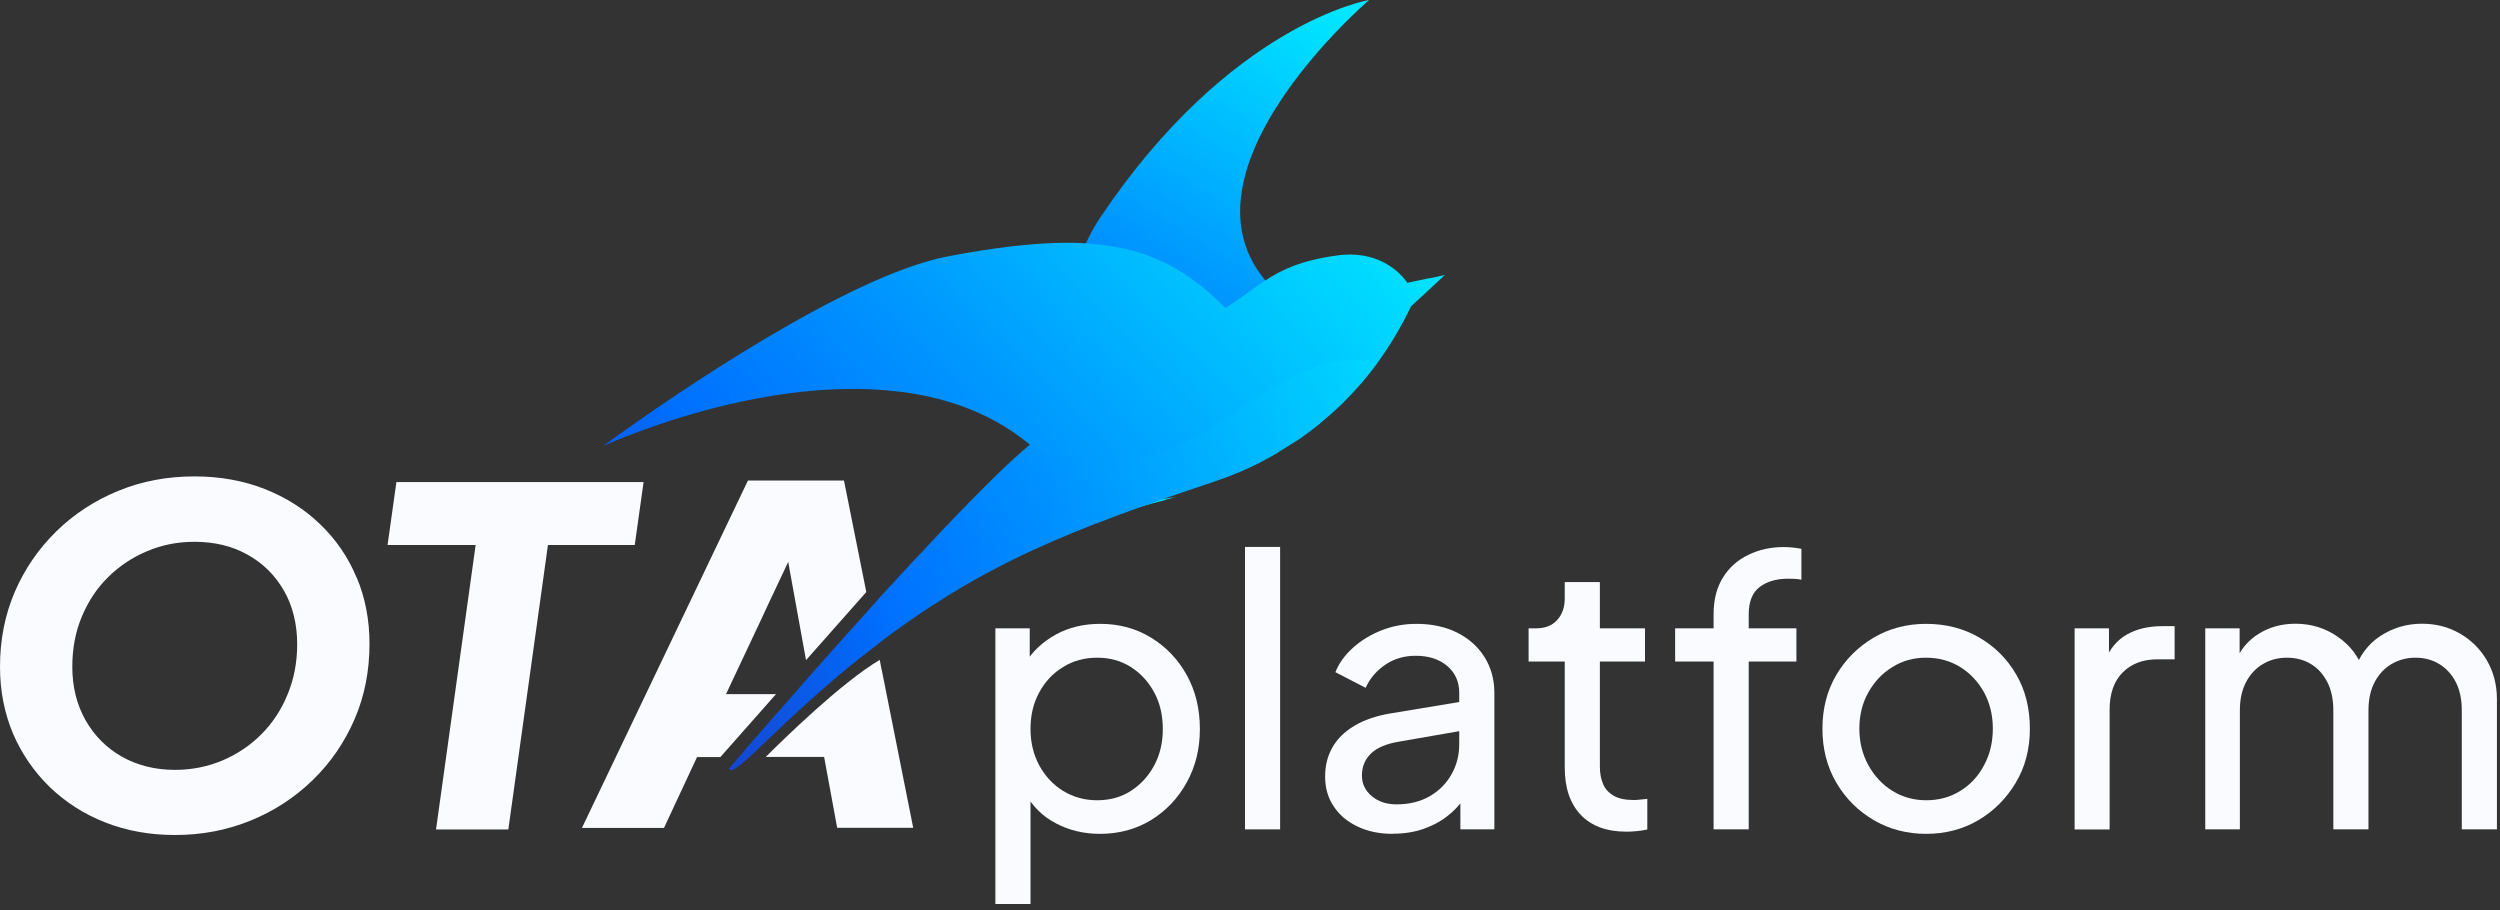 <svg width="195" height="71" viewBox="0 0 195 71" fill="none" xmlns="http://www.w3.org/2000/svg">
<rect x="0" y="0" width="195" height="71" fill="#333333" stroke="none"/>
<g clip-path="url(#clip0_961_11)">
<path d="M27.81 45.04C27.15 43.45 26.2 42.07 24.97 40.89C23.75 39.71 22.31 38.8 20.64 38.14C18.99 37.49 17.16 37.16 15.17 37.16C13.04 37.16 11.06 37.53 9.22 38.29C7.39 39.04 5.78 40.09 4.4 41.44C3.02 42.79 1.94 44.35 1.16 46.15C0.39 47.94 0 49.9 0 52.01C0 53.9 0.35 55.64 1.02 57.23C1.7 58.81 2.66 60.2 3.88 61.39C5.11 62.57 6.55 63.5 8.21 64.15C9.87 64.8 11.68 65.13 13.65 65.13C15.76 65.13 17.73 64.75 19.56 64C21.4 63.25 23.01 62.19 24.4 60.84C25.8 59.48 26.88 57.89 27.66 56.09C28.44 54.28 28.82 52.33 28.82 50.22C28.82 48.35 28.49 46.62 27.82 45.04H27.81ZM22.43 54.17C21.94 55.37 21.25 56.41 20.38 57.28C19.51 58.15 18.5 58.83 17.34 59.32C16.19 59.8 14.96 60.05 13.65 60.05C12.1 60.05 10.72 59.7 9.52 59.03C8.32 58.35 7.37 57.4 6.68 56.19C5.99 54.97 5.64 53.58 5.64 52.01C5.64 50.57 5.89 49.26 6.39 48.08C6.89 46.89 7.57 45.86 8.44 45.01C9.31 44.15 10.33 43.47 11.48 42.99C12.63 42.5 13.86 42.26 15.17 42.26C16.72 42.26 18.1 42.59 19.3 43.26C20.5 43.92 21.45 44.86 22.14 46.06C22.83 47.26 23.18 48.66 23.18 50.26C23.18 51.66 22.93 52.97 22.43 54.17Z" fill="#F9FBFF"/>
<path d="M30.92 37.6L30.23 42.51H37.1L34.01 64.7H39.65L42.74 42.51H49.51L50.2 37.6H30.92Z" fill="#F9FBFF"/>
<path d="M68.77 52.27L68.62 51.47C65.66 53.22 61.15 57.62 59.73 59.04H64.28L65.3 64.57H71.23L68.78 52.27H68.77ZM67.57 46.17L65.83 37.48H58.34L45.39 64.58H51.79L54.37 59.05H56.19L60.53 54.14H56.63L59.45 48.15L60.03 46.9L61.48 43.83L62.18 47.69L62.87 51.49L67.57 46.18V46.17Z" fill="#F9FBFF"/>
<path d="M77.64 70.51V49.01H80.32V52.39L79.97 51.72C80.55 50.79 81.35 50.05 82.36 49.49C83.37 48.94 84.52 48.66 85.82 48.66C87.29 48.66 88.62 49.02 89.79 49.74C90.96 50.46 91.89 51.43 92.57 52.66C93.25 53.89 93.59 55.29 93.59 56.86C93.59 58.43 93.25 59.78 92.57 61.02C91.89 62.26 90.96 63.24 89.79 63.96C88.62 64.68 87.28 65.04 85.79 65.04C84.53 65.04 83.38 64.76 82.34 64.21C81.3 63.66 80.5 62.86 79.94 61.81L80.38 61.34V70.51H77.64ZM85.58 62.42C86.57 62.42 87.45 62.18 88.21 61.69C88.97 61.2 89.58 60.54 90.03 59.7C90.48 58.86 90.7 57.91 90.7 56.86C90.7 55.81 90.48 54.84 90.03 54.01C89.58 53.18 88.98 52.52 88.21 52.03C87.44 51.54 86.57 51.3 85.58 51.3C84.59 51.3 83.7 51.54 82.92 52.03C82.13 52.51 81.51 53.17 81.06 54.01C80.6 54.84 80.38 55.8 80.38 56.86C80.38 57.92 80.61 58.85 81.06 59.7C81.52 60.54 82.14 61.21 82.92 61.69C83.71 62.17 84.59 62.42 85.58 62.42Z" fill="#F9FBFF"/>
<path d="M97.11 64.69V42.66H99.85V64.69H97.11Z" fill="#F9FBFF"/>
<path d="M108.63 65.04C107.6 65.04 106.69 64.85 105.89 64.47C105.09 64.09 104.47 63.57 104.03 62.9C103.58 62.23 103.36 61.46 103.36 60.59C103.36 59.72 103.54 59 103.91 58.33C104.28 57.66 104.85 57.09 105.61 56.63C106.38 56.16 107.34 55.83 108.5 55.64L114.29 54.68V56.95L109.11 57.85C108.1 58.02 107.37 58.34 106.91 58.8C106.45 59.26 106.23 59.82 106.23 60.5C106.23 61.14 106.49 61.67 107 62.1C107.51 62.53 108.16 62.74 108.93 62.74C109.92 62.74 110.78 62.53 111.51 62.11C112.24 61.69 112.8 61.13 113.21 60.41C113.62 59.69 113.82 58.91 113.82 58.05V54.03C113.82 53.18 113.51 52.48 112.89 51.95C112.27 51.42 111.45 51.15 110.42 51.15C109.53 51.15 108.74 51.38 108.05 51.85C107.36 52.32 106.85 52.92 106.52 53.65L104.16 52.43C104.45 51.71 104.92 51.07 105.56 50.5C106.2 49.93 106.95 49.48 107.8 49.15C108.65 48.82 109.55 48.66 110.48 48.66C111.68 48.66 112.74 48.89 113.65 49.34C114.56 49.8 115.28 50.43 115.79 51.25C116.3 52.06 116.56 53 116.56 54.04V64.69H113.91V61.72L114.4 61.92C114.07 62.52 113.62 63.06 113.05 63.53C112.48 64.01 111.82 64.37 111.07 64.64C110.32 64.91 109.5 65.03 108.61 65.03L108.63 65.04Z" fill="#F9FBFF"/>
<path d="M126.85 64.87C125.32 64.87 124.13 64.43 123.3 63.56C122.47 62.69 122.05 61.46 122.05 59.86V51.6H119.23V49.01H119.81C120.51 49.01 121.06 48.8 121.45 48.37C121.85 47.94 122.05 47.38 122.05 46.68V45.4H124.79V49.01H128.31V51.6H124.79V59.78C124.79 60.3 124.87 60.76 125.04 61.15C125.2 61.54 125.48 61.84 125.87 62.07C126.26 62.29 126.77 62.4 127.41 62.4C127.55 62.4 127.72 62.4 127.92 62.37C128.12 62.35 128.31 62.33 128.49 62.31V64.7C128.24 64.76 127.96 64.8 127.65 64.83C127.34 64.86 127.08 64.87 126.87 64.87H126.85Z" fill="#F9FBFF"/>
<path d="M133.66 64.69V51.6H130.66V49.01H133.66V47.93C133.66 46.79 133.9 45.83 134.39 45.05C134.87 44.27 135.53 43.68 136.37 43.28C137.2 42.87 138.13 42.67 139.14 42.67C139.35 42.67 139.59 42.68 139.85 42.71C140.11 42.74 140.33 42.77 140.51 42.81V45.22C140.35 45.18 140.17 45.16 139.96 45.15C139.75 45.15 139.58 45.14 139.46 45.14C138.57 45.14 137.83 45.35 137.26 45.78C136.69 46.21 136.4 46.92 136.4 47.93V49.01H140.12V51.6H136.4V64.69H133.66Z" fill="#F9FBFF"/>
<path d="M150.24 65.04C148.75 65.04 147.39 64.69 146.17 63.98C144.95 63.27 143.97 62.3 143.24 61.06C142.51 59.82 142.15 58.41 142.15 56.84C142.15 55.27 142.51 53.87 143.23 52.65C143.95 51.43 144.92 50.46 146.14 49.74C147.36 49.02 148.73 48.66 150.24 48.66C151.75 48.66 153.15 49.01 154.37 49.72C155.59 50.43 156.56 51.39 157.27 52.62C157.98 53.84 158.33 55.25 158.33 56.84C158.33 58.43 157.96 59.84 157.22 61.07C156.48 62.3 155.51 63.27 154.3 63.98C153.09 64.69 151.73 65.04 150.24 65.04ZM150.24 62.42C151.23 62.42 152.12 62.18 152.9 61.69C153.69 61.21 154.31 60.54 154.76 59.68C155.22 58.83 155.44 57.88 155.44 56.83C155.44 55.78 155.21 54.84 154.76 54.01C154.3 53.18 153.68 52.52 152.9 52.03C152.12 51.55 151.23 51.3 150.24 51.3C149.25 51.3 148.39 51.54 147.61 52.03C146.82 52.51 146.2 53.17 145.73 54.01C145.26 54.84 145.03 55.79 145.03 56.83C145.03 57.87 145.26 58.83 145.73 59.68C146.2 60.53 146.82 61.2 147.61 61.69C148.39 62.17 149.27 62.42 150.24 62.42Z" fill="#F9FBFF"/>
<path d="M161.82 64.69V49.01H164.5V51.89L164.21 51.48C164.58 50.59 165.14 49.92 165.9 49.49C166.66 49.06 167.58 48.84 168.66 48.84H169.62V51.43H168.25C167.14 51.43 166.25 51.77 165.57 52.45C164.89 53.13 164.55 54.1 164.55 55.36V64.7H161.81L161.82 64.69Z" fill="#F9FBFF"/>
<path d="M172.01 64.69V49.01H174.69V52.21L174.31 51.74C174.7 50.73 175.32 49.97 176.17 49.44C177.02 48.91 177.98 48.65 179.05 48.65C180.27 48.65 181.37 48.99 182.35 49.67C183.33 50.35 184 51.24 184.37 52.35L183.61 52.38C184.02 51.16 184.71 50.23 185.68 49.6C186.65 48.97 187.73 48.65 188.91 48.65C190 48.65 190.98 48.9 191.86 49.41C192.74 49.91 193.45 50.61 193.97 51.5C194.49 52.39 194.76 53.4 194.76 54.53V64.69H192.02V55.41C192.02 54.54 191.86 53.8 191.55 53.2C191.24 52.6 190.81 52.13 190.27 51.8C189.73 51.47 189.11 51.3 188.41 51.3C187.71 51.3 187.09 51.47 186.53 51.8C185.98 52.13 185.54 52.6 185.22 53.21C184.9 53.82 184.74 54.55 184.74 55.41V64.69H182V55.41C182 54.54 181.84 53.8 181.53 53.2C181.22 52.6 180.8 52.13 180.26 51.8C179.72 51.47 179.1 51.3 178.38 51.3C177.66 51.3 177.06 51.47 176.5 51.8C175.94 52.13 175.51 52.6 175.19 53.21C174.87 53.82 174.71 54.55 174.71 55.41V64.69H171.97H172.01Z" fill="#F9FBFF"/>
<path d="M86.57 33.47C86.57 33.47 80.52 24.88 85.81 16.98C95.99 1.79 106.79 0 106.79 0C106.79 0 87.34 16.63 102.53 24.87C109.46 28.63 106.28 28.72 102.13 30.64C97.98 32.56 89.95 40.84 86.58 33.47H86.57Z" fill="url(#paint0_linear_961_11)"/>
<path d="M91.73 38.75C91.68 38.75 91.63 38.78 91.59 38.8C91.2 38.91 90.81 39.02 90.44 39.12C90.01 39.23 89.59 39.34 89.18 39.46C87.41 39.96 85.71 40.54 84.08 41.17C83.03 41.58 82 42.01 81.01 42.46C80.18 42.83 79.38 43.21 78.6 43.61C78.12 43.86 77.63 44.12 77.14 44.37L77.06 44.42C75.54 45.21 73.99 46.03 72.44 46.83C72.42 46.85 72.41 46.85 72.39 46.86C70.94 47.62 69.5 48.37 68.12 49.09C67.57 49.38 67.04 49.66 66.52 49.93C65.99 50.21 65.48 50.48 64.98 50.74C65.24 50.45 65.51 50.15 65.78 49.85L66.05 49.54C66.41 49.14 66.78 48.73 67.15 48.32C67.37 48.07 67.6 47.83 67.82 47.57C68.33 47 68.86 46.42 69.37 45.85C69.4 45.82 69.42 45.8 69.43 45.78C69.43 45.78 69.437 45.78 69.45 45.78C69.62 45.65 69.8 45.53 69.96 45.42L70.01 45.38C70.01 45.38 70.01 45.38 70.05 45.35C70.17 45.29 70.57 45.07 71.23 44.75C73.39 43.69 78.41 41.49 85.84 39.86C86.83 39.63 87.87 39.42 88.95 39.23C89.16 39.18 89.37 39.15 89.59 39.11C89.95 39.05 90.33 38.99 90.7 38.93C91.04 38.88 91.37 38.82 91.72 38.77L91.73 38.75Z" fill="url(#paint1_linear_961_11)"/>
<path d="M111.51 21.69L109.78 22.06C109.78 22.06 109.74 22 109.65 21.89C109.24 21.34 107.72 19.67 104.83 19.87H104.81C104.66 19.87 104.5 19.9 104.34 19.92C101.53 20.3 99.99 21.02 98.69 21.88C98.54 21.98 98.39 22.08 98.24 22.19C98.19 22.21 98.16 22.24 98.12 22.26C97.33 22.82 96.57 23.42 95.59 24.02C95.47 23.9 95.34 23.78 95.23 23.67C92.39 20.95 89.54 19.36 85.14 19.02C85 19 84.86 18.99 84.71 18.98C84.42 18.96 84.12 18.95 83.82 18.94C83.51 18.94 83.19 18.94 82.87 18.94C80.4 18.97 77.48 19.32 73.92 20C66.05 21.51 52.38 30.97 48.24 33.92C47.62 34.37 47.21 34.67 47.07 34.77C47.32 34.66 48.37 34.2 49.98 33.61C53.47 32.32 59.61 30.45 65.95 30.34C68.93 30.29 71.95 30.62 74.77 31.59C76.76 32.27 78.64 33.28 80.34 34.69C80.23 34.78 80.11 34.88 79.99 34.99C79.93 35.04 79.86 35.1 79.79 35.16C78.87 35.95 77.73 37.04 76.46 38.33C76.31 38.47 76.17 38.61 76.03 38.76C75.87 38.92 75.7 39.1 75.54 39.26C75.27 39.54 74.98 39.83 74.69 40.13C73.77 41.08 72.82 42.09 71.84 43.15C71.59 43.4 71.35 43.67 71.1 43.93C70.89 44.17 70.67 44.39 70.46 44.63H70.44C70.11 45 69.78 45.37 69.44 45.74C69.44 45.74 69.433 45.74 69.42 45.74C69.42 45.74 69.38 45.79 69.36 45.81C68.84 46.38 68.31 46.96 67.81 47.53C67.58 47.78 67.36 48.03 67.14 48.28C66.77 48.69 66.4 49.1 66.04 49.5L65.77 49.8C65.5 50.11 65.23 50.41 64.97 50.7C64.32 51.42 63.71 52.13 63.1 52.8C62.67 53.29 62.25 53.76 61.85 54.23C60.71 55.52 59.71 56.67 58.9 57.59C58.67 57.85 58.46 58.09 58.27 58.32C58.23 58.37 58.2 58.4 58.16 58.44C58.14 58.46 58.12 58.49 58.11 58.5C58.11 58.5 58.11 58.5 58.11 58.52C58.01 58.64 57.92 58.75 57.83 58.84C57.73 58.95 57.65 59.06 57.56 59.15C57.46 59.27 57.37 59.38 57.29 59.47C57.21 59.58 57.13 59.66 57.06 59.73C56.93 59.88 56.87 59.97 56.86 59.97C56.99 60.26 57.48 59.92 58.34 59.15C58.36 59.12 58.39 59.1 58.41 59.09C59.31 58.27 60.58 57.01 62.23 55.49C63.33 54.48 64.46 53.48 65.61 52.52C66.5 51.77 67.42 51.04 68.36 50.33C68.62 50.1 68.9 49.9 69.17 49.7C69.59 49.38 70.02 49.08 70.44 48.78C70.44 48.78 70.46 48.78 70.47 48.76C70.65 48.63 70.83 48.5 71.02 48.37C71.95 47.72 72.9 47.1 73.87 46.5C74.51 46.1 75.16 45.71 75.82 45.34C76.15 45.16 76.48 44.98 76.81 44.79C77.52 44.41 78.23 44.04 78.95 43.68C81.08 42.63 83.26 41.7 85.47 40.84C85.47 40.84 85.47 40.84 85.49 40.84C86.72 40.36 87.96 39.9 89.2 39.46C89.71 39.28 90.22 39.1 90.73 38.92C92.07 38.46 93.4 38 94.73 37.56C94.99 37.47 95.26 37.38 95.52 37.28L95.66 37.23C95.93 37.13 96.2 37.03 96.46 36.91C96.66 36.84 96.86 36.75 97.05 36.66C97.11 36.62 97.19 36.6 97.25 36.57C97.43 36.49 97.6 36.4 97.79 36.32C98.19 36.13 98.57 35.93 98.96 35.71C99.15 35.61 99.35 35.5 99.53 35.39L99.59 35.35L101.1 34.4L101.19 34.35L101.24 34.32C101.37 34.24 101.49 34.15 101.61 34.06C101.93 33.83 102.25 33.6 102.56 33.35C102.79 33.18 103.01 33 103.21 32.81C103.6 32.5 103.97 32.16 104.34 31.82C104.51 31.67 104.68 31.5 104.83 31.35C105.28 30.9 105.7 30.45 106.1 29.99C106.31 29.75 106.51 29.52 106.7 29.27C106.73 29.23 106.75 29.21 106.78 29.17C106.99 28.92 107.19 28.64 107.39 28.38C108.36 27.04 109.26 25.56 110.06 23.9L111.42 22.64L112.7 21.45L111.51 21.71V21.69ZM95.42 29.17C95.51 29.17 95.57 29.17 95.58 29.19C95.53 29.19 95.48 29.17 95.42 29.17Z" fill="url(#paint2_linear_961_11)"/>
<path style="mix-blend-mode:multiply" opacity="0.3" d="M107.38 28.36C107.18 28.62 106.98 28.9 106.77 29.15C106.74 29.19 106.72 29.21 106.69 29.25C106.5 29.5 106.3 29.73 106.09 29.97C105.69 30.43 105.26 30.89 104.82 31.33C104.67 31.48 104.5 31.65 104.33 31.8C103.97 32.15 103.59 32.48 103.2 32.79C102.99 32.98 102.77 33.15 102.55 33.33C102.24 33.58 101.92 33.81 101.6 34.04C101.47 34.13 101.35 34.22 101.23 34.3L101.18 34.33L101.09 34.38L99.58 35.33L99.52 35.37C99.34 35.48 99.14 35.59 98.95 35.69C98.56 35.91 98.18 36.11 97.78 36.3C97.6 36.38 97.43 36.47 97.24 36.55C97.18 36.58 97.1 36.6 97.04 36.64C96.85 36.72 96.65 36.81 96.45 36.89C96.33 36.94 96.21 37 96.1 37.04C95.95 37.09 95.81 37.15 95.65 37.2L95.51 37.25C95.25 37.35 94.98 37.44 94.72 37.53C93.39 37.98 92.06 38.43 90.72 38.89C90.21 39.06 89.7 39.24 89.19 39.43C87.95 39.88 86.71 40.33 85.48 40.81C85.48 40.81 85.48 40.81 85.46 40.81C83.25 41.66 81.07 42.6 78.94 43.65C78.22 44 77.51 44.37 76.8 44.75C76.47 44.93 76.14 45.11 75.81 45.3C75.16 45.67 74.5 46.06 73.86 46.46C72.9 47.06 71.94 47.68 71.01 48.33C70.83 48.46 70.65 48.59 70.46 48.72C70.46 48.72 70.44 48.72 70.43 48.74C70 49.04 69.58 49.34 69.16 49.66C68.89 49.86 68.61 50.06 68.35 50.28C67.41 50.98 66.5 51.72 65.6 52.48C64.45 53.44 63.32 54.44 62.22 55.45C60.57 56.97 59.3 58.23 58.4 59.05C58.37 59.07 58.35 59.09 58.33 59.11C57.47 59.88 56.98 60.22 56.85 59.93C56.85 59.93 56.92 59.84 57.05 59.69C57.11 59.62 57.2 59.54 57.28 59.43C57.36 59.34 57.45 59.23 57.55 59.11C57.64 59.02 57.72 58.91 57.82 58.8C57.91 58.71 58 58.6 58.1 58.48C58.1 58.48 58.1 58.48 58.1 58.46C58.12 58.44 58.14 58.41 58.15 58.4C58.19 58.36 58.22 58.33 58.26 58.28C58.45 58.05 58.66 57.82 58.89 57.55C59.7 56.63 60.7 55.49 61.84 54.19C62.25 53.73 62.67 53.25 63.09 52.76C63.7 52.09 64.32 51.38 64.96 50.66C65.22 50.37 65.49 50.07 65.76 49.77L66.03 49.46C66.39 49.06 66.76 48.65 67.13 48.24C67.35 47.99 67.58 47.75 67.8 47.49C68.31 46.92 68.84 46.34 69.35 45.77C69.38 45.74 69.4 45.72 69.41 45.7C69.41 45.7 69.417 45.7 69.43 45.7C69.77 45.33 70.1 44.96 70.43 44.6H70.45C70.66 44.35 70.88 44.13 71.09 43.89C71.34 43.63 71.58 43.36 71.83 43.11C72.8 42.06 73.76 41.05 74.68 40.09C74.96 39.79 75.25 39.5 75.53 39.22C75.69 39.06 75.86 38.88 76.02 38.72C76.16 38.57 76.3 38.43 76.45 38.29C77.72 37 78.86 35.91 79.78 35.12C79.85 35.06 79.92 34.99 79.98 34.95C80.11 34.84 80.23 34.74 80.33 34.65C80.33 34.65 82.3 35.93 85.49 36.06H85.54C86.18 36.09 86.87 36.06 87.6 35.97C87.66 35.97 87.72 35.95 87.78 35.95C88.02 35.91 88.24 35.88 88.48 35.83C90.33 35.48 92.43 34.68 94.66 33.18C100.07 29.54 102.71 28.22 104.98 28.08C104.98 28.08 104.98 28.08 105 28.08H105.08C105.27 28.05 105.45 28.05 105.64 28.08C105.79 28.08 105.96 28.08 106.11 28.11C106.26 28.11 106.39 28.14 106.54 28.16H106.56C106.81 28.2 107.09 28.25 107.36 28.31L107.38 28.36Z" fill="url(#paint3_linear_961_11)"/>
</g>
<defs>
<linearGradient id="paint0_linear_961_11" x1="82.51" y1="44.49" x2="108.272" y2="3.3" gradientUnits="userSpaceOnUse">
<stop stop-color="#1447D4"/>
<stop offset="0.21" stop-color="#0269F8"/>
<stop offset="0.24" stop-color="#006FFF"/>
<stop offset="0.49" stop-color="#0093FF"/>
<stop offset="1" stop-color="#00E7FF"/>
</linearGradient>
<linearGradient id="paint1_linear_961_11" x1="61.71" y1="49.48" x2="86.26" y2="41.65" gradientUnits="userSpaceOnUse">
<stop stop-color="#1447D4"/>
<stop offset="0.21" stop-color="#0269F8"/>
<stop offset="0.24" stop-color="#006FFF"/>
<stop offset="0.49" stop-color="#0093FF"/>
<stop offset="1" stop-color="#00E7FF"/>
</linearGradient>
<linearGradient id="paint2_linear_961_11" x1="52.836" y1="55.455" x2="101.497" y2="8.297" gradientUnits="userSpaceOnUse">
<stop stop-color="#1447D4"/>
<stop offset="0.21" stop-color="#0269F8"/>
<stop offset="0.24" stop-color="#006FFF"/>
<stop offset="0.49" stop-color="#0093FF"/>
<stop offset="1" stop-color="#00E7FF"/>
</linearGradient>
<linearGradient id="paint3_linear_961_11" x1="57.44" y1="43.25" x2="106.78" y2="45.02" gradientUnits="userSpaceOnUse">
<stop stop-color="#1447D4"/>
<stop offset="0.21" stop-color="#0269F8"/>
<stop offset="0.24" stop-color="#006FFF"/>
<stop offset="0.49" stop-color="#0093FF"/>
<stop offset="1" stop-color="#00E7FF"/>
</linearGradient>
<clipPath id="clip0_961_11">
<rect width="194.76" height="70.51" fill="white"/>
</clipPath>
</defs>
</svg>
